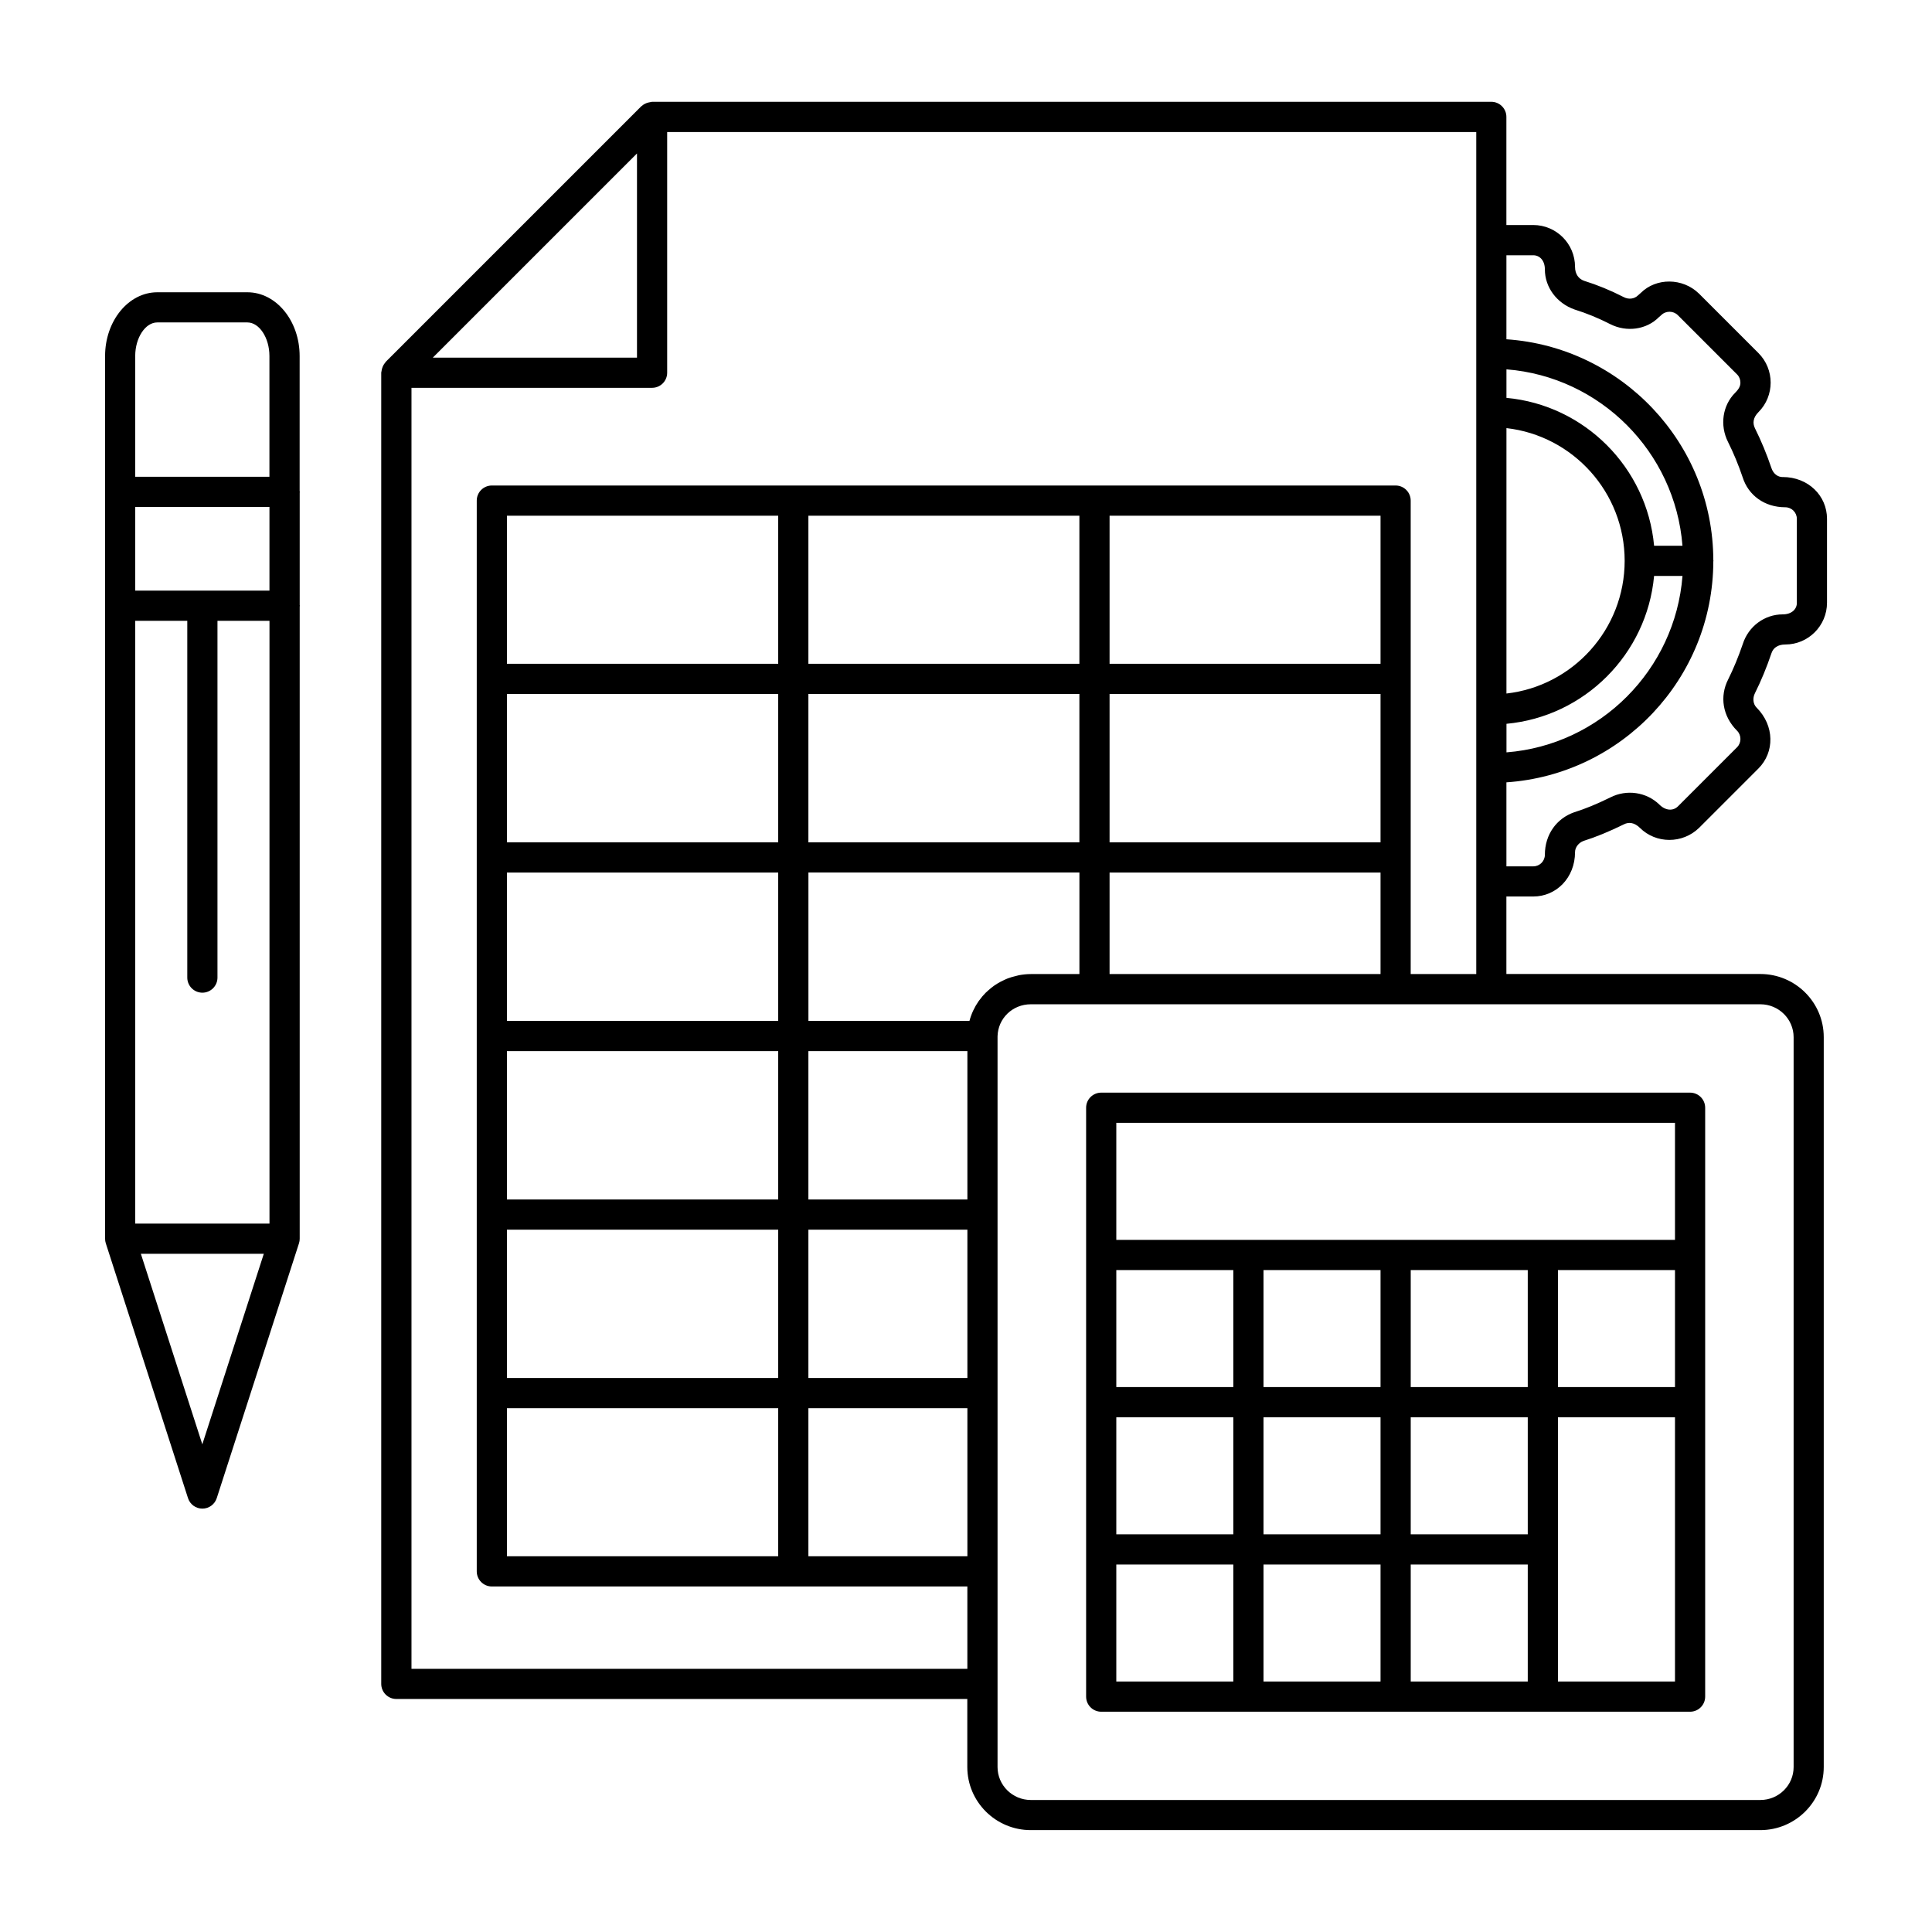<svg xmlns="http://www.w3.org/2000/svg" id="Layer_1" viewBox="0 0 64 64">
  <path d="M9.931 16.294c0-.009-.004-.016-.005-.024v-4.476c0-1.165-.776-2.112-1.73-2.112h-2.985c-.954 0-1.73.947-1.73 2.112v4.485c0 .005-.003.009-.003.015s.003.009.003.015v3.743c0 .005-.003.009-.003.015s.003.009.003.015v20.952c0 .052.008.104.024.153l2.723 8.441c.066.207.259.347.476.347s.409-.14.476-.347l2.724-8.441c.017-.05.024-.102.024-.153v-20.943c0-.008.005-.016.005-.024s-.004-.016-.005-.024v-3.724c0-.008.005-.016.005-.024Zm-5.451 24.239v-19.967h1.724v11.818c0 .276.224.5.5.5s.5-.224.5-.5v-11.818h1.723v19.967h-4.446Zm0-20.967v-2.772h4.446v2.772h-4.446Zm.73-8.885h2.985c.396 0 .73.51.73 1.112v4h-4.446v-4c0-.603.335-1.112.73-1.112Zm1.492 37.164-2.036-6.312h4.073l-2.037 6.312ZM35.979 36.695v19.508c0 .276.224.5.5.5h19.507c.276 0 .5-.224.5-.5v-19.508c0-.276-.224-.5-.5-.5h-19.507c-.276 0-.5.224-.5.5Zm9.753 5.377v3.877h-3.877v-3.877h3.877Zm4.877 0v3.877h-3.877v-3.877h3.877Zm4.877 0v3.877h-3.877v-3.877h3.877Zm-18.507 4.877h3.876v3.877h-3.876v-3.877Zm4.876 0h3.877v3.877h-3.877v-3.877Zm8.754 3.877h-3.877v-3.877h3.877v3.877Zm-4.877 1v3.877h-3.877v-3.877h3.877Zm1 0h3.877v3.877h-3.877v-3.877Zm-5.877-5.877h-3.876v-3.877h3.876v3.877Zm-3.876 5.877h3.876v3.877h-3.876v-3.877Zm18.507 3.877h-3.877v-8.754h3.877v8.754Zm-18.507-18.508h18.507v3.877h-18.507v-3.877Z" style="stroke-width:0"/>
  <path d="m59.055,15.804c-.17,0-.316-.116-.376-.305-.157-.463-.34-.902-.541-1.306-.087-.173-.066-.36.112-.539.54-.54.54-1.419,0-1.959l-1.97-1.97c-.542-.528-1.42-.529-1.93-.019-.009.007-.077.067-.085.075-.124.124-.311.146-.475.062-.443-.227-.879-.405-1.315-.541-.177-.062-.3-.218-.3-.464,0-.763-.621-1.384-1.384-1.384h-.89v-3.582c0-.276-.224-.5-.5-.5h-27.799c-.023,0-.044.01-.067.013-.022.003-.04.007-.061.012-.079.021-.153.056-.214.113-.004.004-.01.004-.014.008l-8.473,8.473c-.006.006-.006.015-.012.022-.051.057-.084.124-.105.197-.008.027-.013.051-.016.079-.002.019-.011.036-.011.056v43.436c0,.276.224.5.5.5h18.914v2.253c0,1.153.942,2.091,2.102,2.091h24.168c1.158,0,2.101-.938,2.101-2.091v-24.178c0-1.153-.942-2.091-2.101-2.091h-8.412v-2.567h.89c.763,0,1.384-.621,1.384-1.47,0-.16.123-.315.284-.372.403-.127.824-.299,1.331-.547.166-.087.355-.062.534.115.535.531,1.411.534,1.96,0l1.965-1.965c.54-.54.54-1.419-.061-2.02-.115-.115-.138-.311-.052-.479.202-.404.384-.844.544-1.316.056-.176.206-.294.459-.294.763,0,1.383-.621,1.383-1.384v-2.78c0-.763-.62-1.384-1.469-1.384Zm-9.152-1.622c2.2.249,3.916,2.125,3.916,4.396s-1.716,4.147-3.916,4.396v-8.792Zm0,9.795c2.588-.239,4.653-2.307,4.891-4.899h.941c-.243,3.111-2.725,5.602-5.831,5.845v-.945Zm4.891-5.899c-.238-2.591-2.303-4.66-4.891-4.898v-.945c3.106.243,5.588,2.734,5.831,5.844h-.941ZM21.101,5.084v6.763h-6.763l6.763-6.763Zm4.678,46.47h-8.985v-4.905h8.985v4.905Zm1-34.471h8.977v4.905h-8.977v-4.905Zm9.977,0h8.976v4.905h-8.976v-4.905Zm-2.608,15.184c-.135,0-.266.015-.393.038-.041.008-.079.02-.118.03-.086.021-.17.044-.251.075-.043.016-.083.036-.125.055-.075.034-.147.072-.217.114-.037.023-.074.046-.11.071-.071.05-.137.104-.201.162-.028.025-.056.049-.082.075-.075.075-.143.156-.205.242-.01.014-.022.026-.031.04-.134.195-.238.413-.3.649h-5.335v-4.915h8.977v3.363h-1.608Zm11.584-4.363h-8.976v-4.915h8.976v4.915Zm-9.976,0h-8.977v-4.915h8.977v4.915Zm-3.71,11.83h-5.267v-4.915h5.267v4.915Zm-15.252-4.915h8.985v4.915h-8.985v-4.915Zm0-5.915h8.985v4.915h-8.985v-4.915Zm8.985-1h-8.985v-4.915h8.985v4.915Zm-8.985,12.83h8.985v4.915h-8.985v-4.915Zm9.985,0h5.267v4.915h-5.267v-4.915Zm9.977-11.83h8.976v3.363h-8.976v-3.363Zm-10.977-6.915h-8.985v-4.905h8.985v4.905Zm1,24.66h5.267v4.905h-5.267v-4.905Zm32.637-12.291v24.178c0,.602-.494,1.091-1.101,1.091h-24.168c-.607,0-1.102-.489-1.102-1.091v-24.205c.014-.597.497-1.063,1.102-1.063h24.168c.606,0,1.101.489,1.101,1.091Zm-12.685-2.091v-15.684c0-.276-.224-.5-.5-.5h-29.938c-.276,0-.5.224-.5.5v35.471c0,.276.224.5.5.5h15.752v2.729H13.631V12.847h7.97c.276,0,.5-.224.5-.5v-7.973h26.802v27.893h-2.172Zm12.793-12.299c0,.212-.172.384-.469.384-.604,0-1.137.398-1.323.982-.143.42-.307.817-.486,1.176-.283.555-.188,1.212.297,1.697.148.148.148.398,0,.546l-1.96,1.96c-.154.151-.401.153-.616-.062-.43-.417-1.087-.509-1.623-.235-.458.225-.823.374-1.198.492-.58.203-.97.734-.97,1.407,0,.212-.172.384-.384.384h-.89v-2.783c3.816-.259,6.844-3.437,6.854-7.32,0-.007.004-.013.004-.019s-.004-.013-.004-.019c-.01-3.883-3.039-7.06-6.854-7.319v-2.783h.89c.212,0,.384.172.384.47,0,.587.39,1.118.985,1.327.398.124.783.282,1.175.482.551.281,1.208.182,1.611-.223.009-.007.076-.066.085-.074.149-.148.396-.147.546,0l1.965,1.965c.071.071.11.168.11.272s-.039.201-.171.333c-.422.421-.518,1.078-.239,1.633.182.362.346.76.485,1.171.188.594.722.992,1.412.992.211,0,.383.172.383.384v2.78Z" style="stroke-width:0"/>
</svg>
